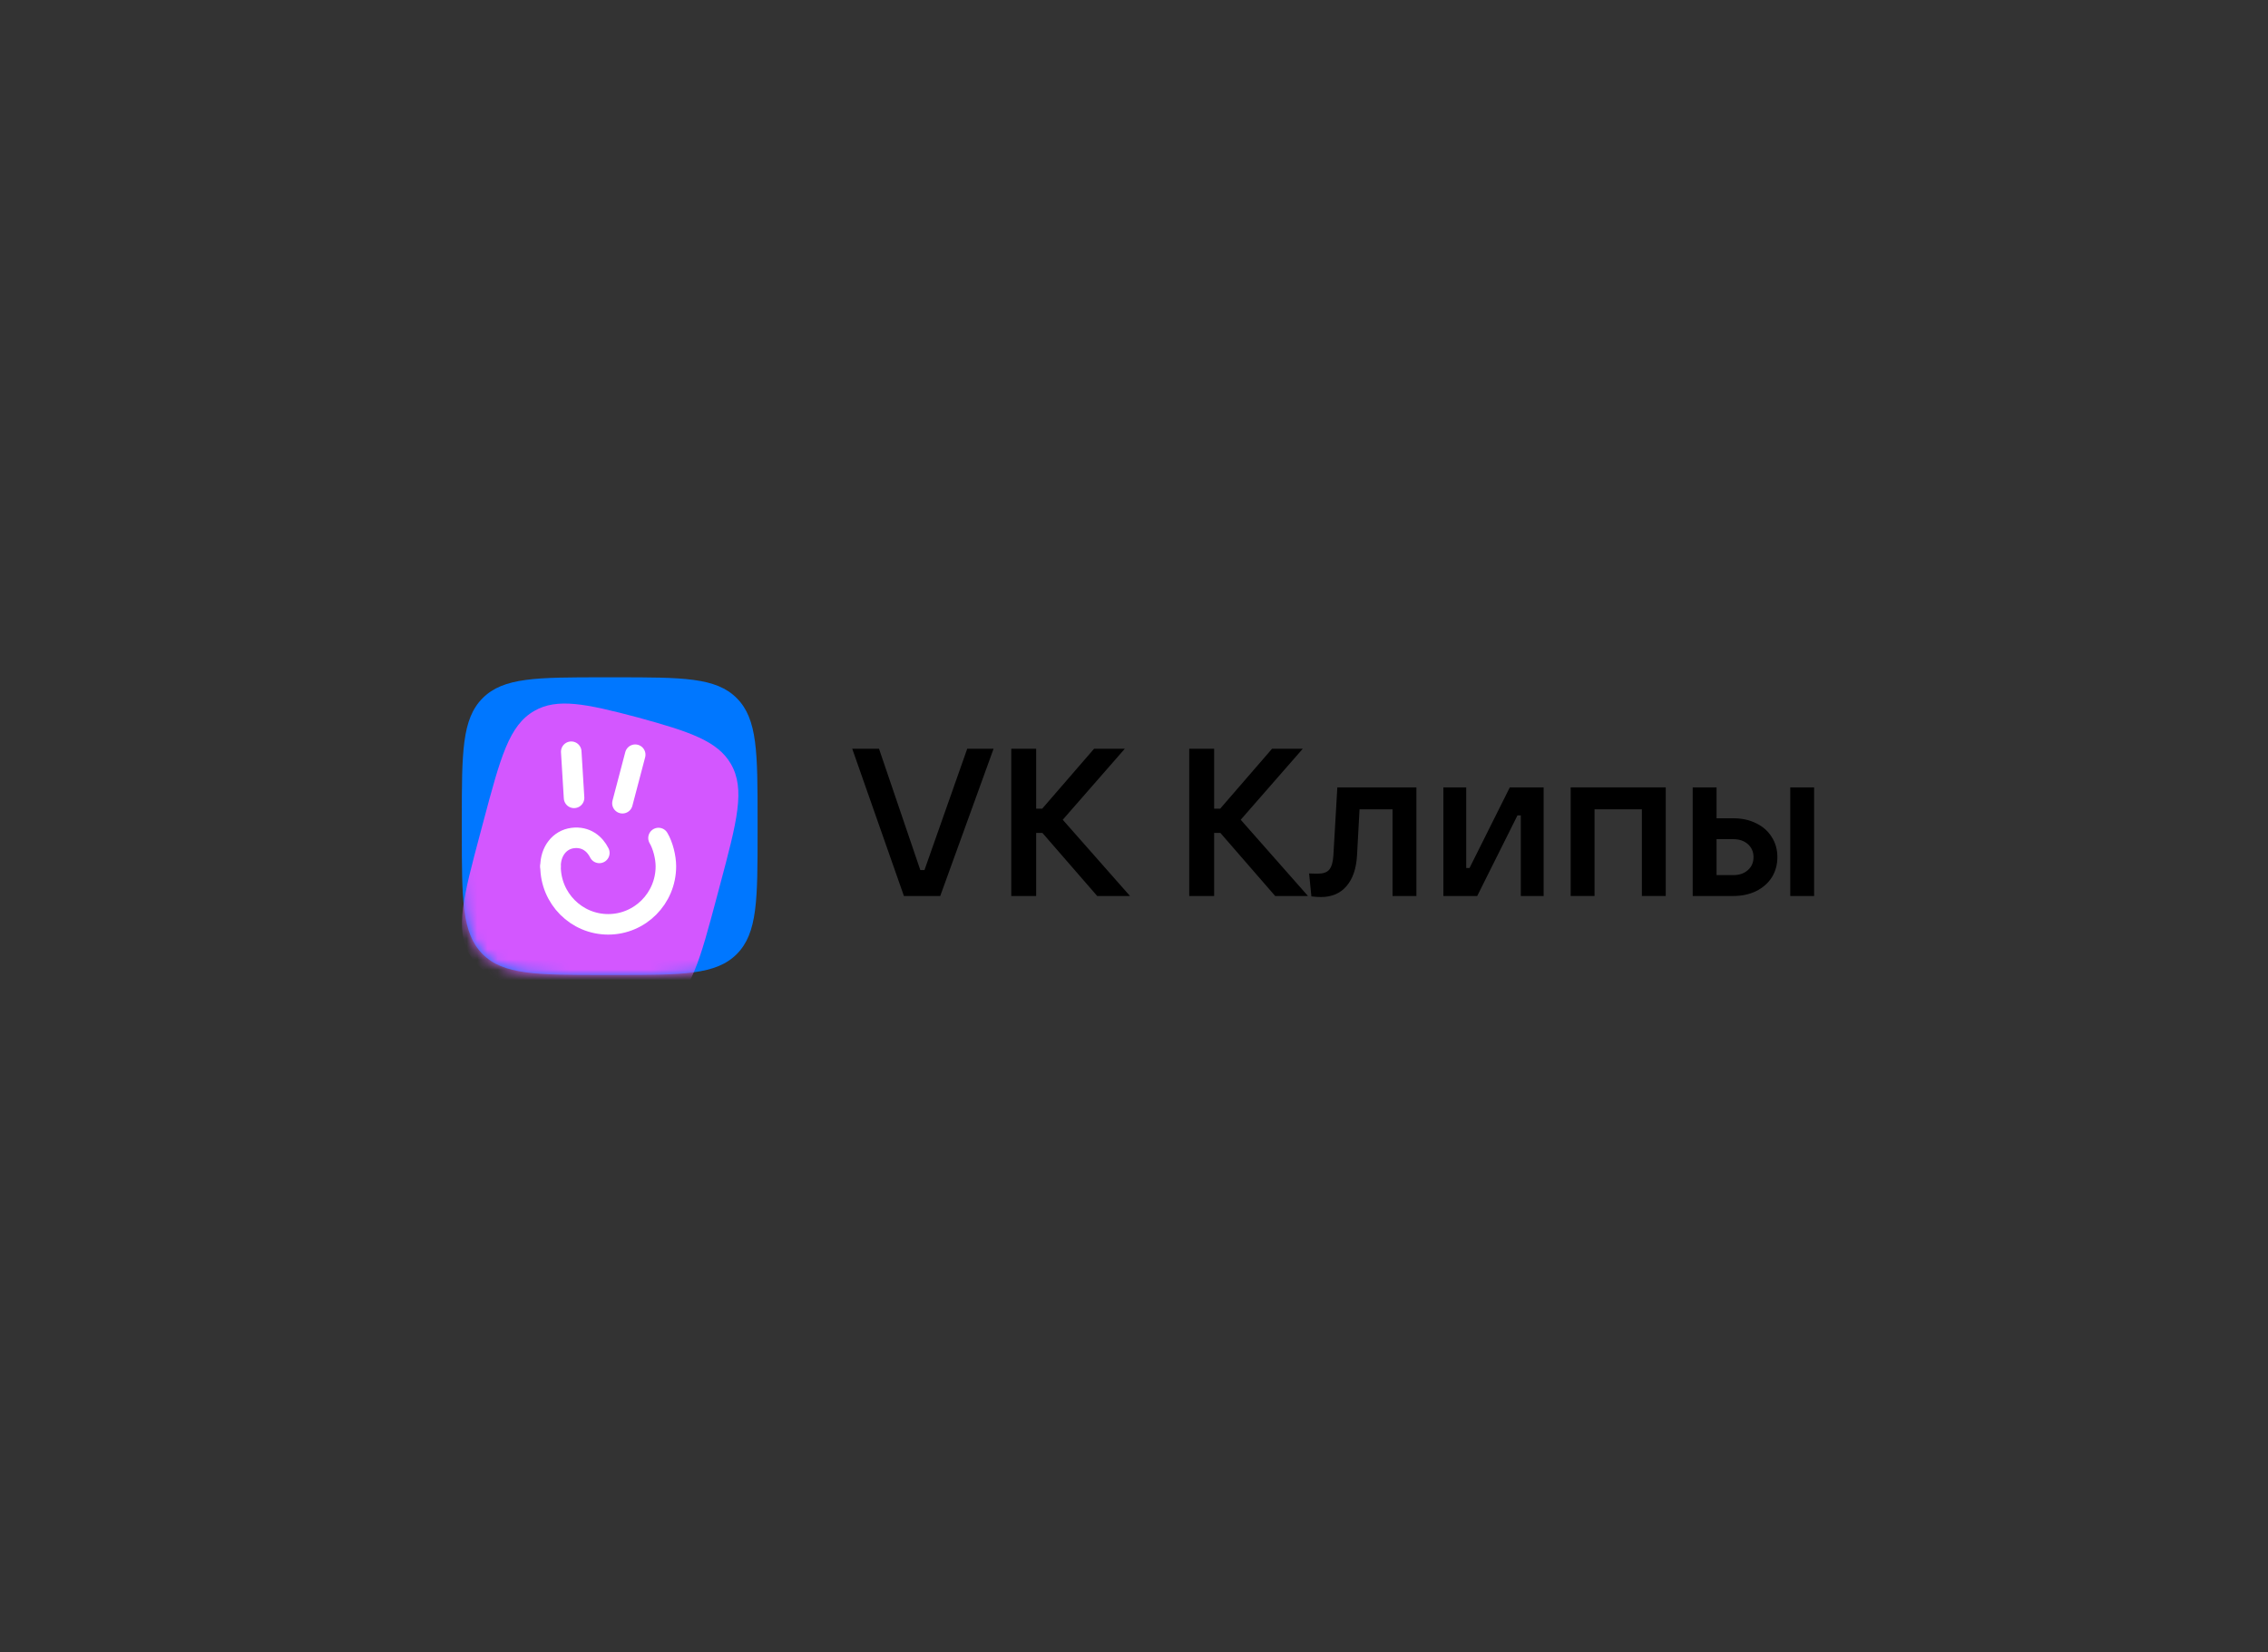 <svg width="221" height="161" viewBox="0 0 221 161" fill="none" xmlns="http://www.w3.org/2000/svg">
<rect x="0" y="0" width="221" height="161" fill="#333333" stroke="none"/>
<path d="M91.619 87.308H88.08L83.044 72.96H85.653L89.678 84.784H90.082L94.249 72.96H96.817L91.619 87.308Z" fill="black"/>
<path d="M103.556 79.879L110.109 87.308H106.914L101.574 81.162H100.967V87.308H98.54V72.96H100.967V78.801H101.554L106.61 72.96H109.604L103.556 79.879Z" fill="black"/>
<path d="M120.898 79.879L127.451 87.308H124.256L118.916 81.162H118.309V87.308H115.882V72.96H118.309V78.801H118.896L123.952 72.96H126.946L120.898 79.879Z" fill="black"/>
<path d="M130.313 76.725H138.019V87.308H135.693V78.862H132.477L132.234 83.319C132.167 84.621 131.823 85.632 131.203 86.351C130.596 87.057 129.767 87.41 128.715 87.41C128.445 87.41 128.135 87.389 127.785 87.349L127.562 85.11C127.724 85.124 128.014 85.13 128.432 85.13C128.944 85.13 129.308 85.001 129.524 84.744C129.753 84.472 129.888 84.011 129.928 83.36L130.313 76.725Z" fill="black"/>
<path d="M143.943 87.308H140.646V76.725H142.871V84.581H143.195L147.119 76.725H150.415V87.308H148.191V79.452H147.867L143.943 87.308Z" fill="black"/>
<path d="M155.376 87.308H153.05V76.725H162.314V87.308H159.988V78.862H155.376V87.308Z" fill="black"/>
<path d="M164.941 87.308V76.725H167.267V79.737H168.905C169.741 79.737 170.483 79.9 171.13 80.225C171.777 80.538 172.283 80.985 172.647 81.569C173.011 82.139 173.193 82.79 173.193 83.522C173.193 84.255 173.011 84.913 172.647 85.497C172.283 86.066 171.77 86.514 171.11 86.84C170.462 87.152 169.728 87.308 168.905 87.308H164.941ZM176.773 87.308H174.447V76.725H176.773V87.308ZM168.905 85.273C169.485 85.273 169.957 85.11 170.321 84.784C170.685 84.459 170.867 84.038 170.867 83.522C170.867 83.007 170.685 82.586 170.321 82.261C169.957 81.935 169.485 81.772 168.905 81.772H167.267V85.273H168.905Z" fill="black"/>
<path d="M60.01 66C66.521 66 69.777 66 71.798 68.036C73.821 70.071 73.821 73.345 73.821 79.895V81.105C73.821 87.655 73.821 90.929 71.798 92.964C69.775 95 66.521 95 60.01 95H58.808C52.297 95 49.044 95 47.02 92.964C45 90.929 45 87.652 45 81.102V79.892C45 73.345 45 70.068 47.023 68.036C49.044 66 52.3 66 58.811 66H60.013H60.01Z" fill="#0077FF"/>
<mask id="mask0_1811_28221" style="mask-type:alpha" maskUnits="userSpaceOnUse" x="45" y="66" width="29" height="29">
<path d="M60.01 66C66.521 66 69.777 66 71.798 68.036C73.821 70.071 73.821 73.345 73.821 79.895V81.105C73.821 87.655 73.821 90.929 71.798 92.964C69.775 95 66.521 95 60.01 95H58.808C52.297 95 49.044 95 47.02 92.964C45 90.929 45 87.652 45 81.102V79.892C45 73.345 45 70.068 47.023 68.036C49.044 66 52.3 66 58.811 66H60.013H60.01Z" fill="#0077FF"/>
</mask>
<g mask="url(#mask0_1811_28221)">
<path d="M62.157 69.911C57.054 68.556 54.287 67.999 52.07 69.268C49.6 70.676 48.769 73.794 47.108 80.029L46.802 81.18C45.142 87.412 44.311 90.53 45.75 92.992C47.042 95.207 49.712 96.116 54.805 97.507C59.907 98.865 62.674 99.422 64.891 98.153C67.362 96.742 68.192 93.626 69.853 87.392L70.159 86.241C71.82 80.006 72.65 76.89 71.212 74.426C69.921 72.214 67.249 71.304 62.157 69.911Z" fill="#D357FF"/>
<path d="M53.646 84.415C53.646 82.972 54.51 81.823 55.807 81.66C57.104 81.497 57.969 82.24 58.401 83.11" stroke="white" stroke-width="2" stroke-miterlimit="10" stroke-linecap="round"/>
<path d="M55.663 73.25L55.938 77.745M60.652 78.269L61.897 73.54M53.646 84.415C53.646 87.538 56.162 90.07 59.266 90.07C62.37 90.07 64.886 87.538 64.886 84.415C64.886 83.531 64.598 82.385 64.166 81.66" stroke="white" stroke-width="2" stroke-linecap="round"/>
</g>
</svg>

